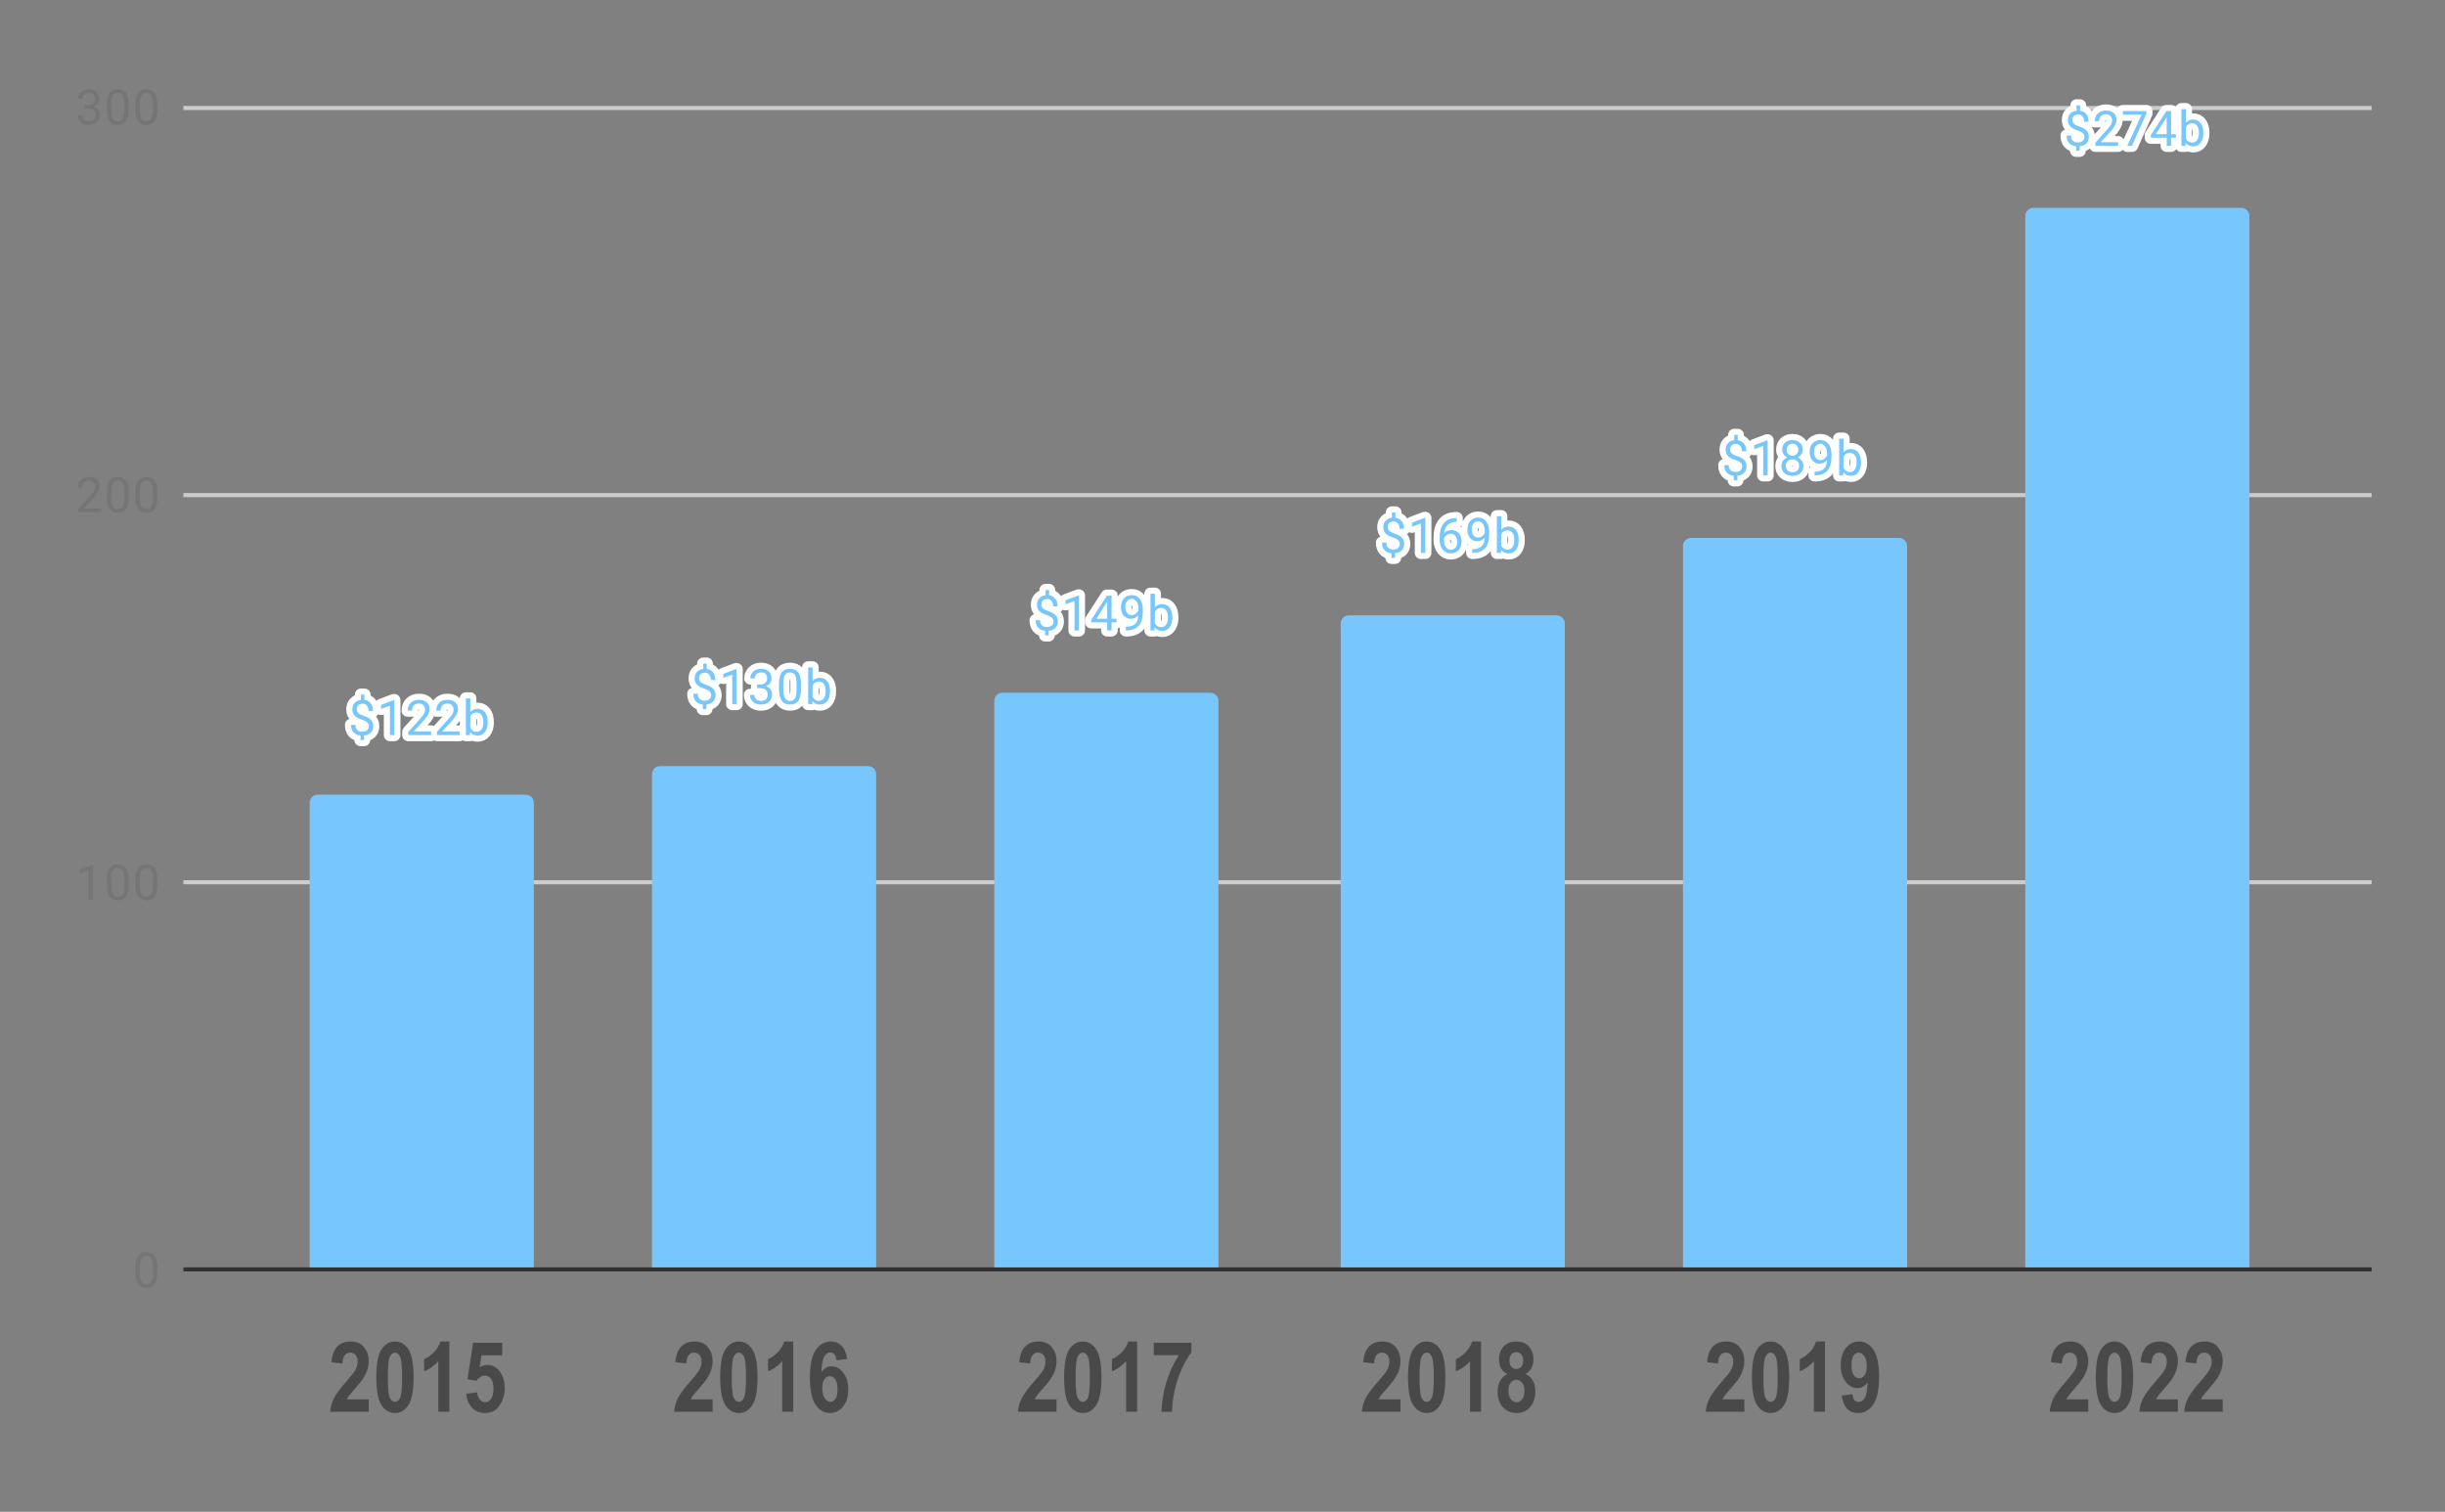 <svg version="1.1" viewBox="0.0 0.0 600.0 371.0" fill="none" stroke="none" stroke-linecap="square" stroke-miterlimit="10" width="600" height="371" xmlns:xlink="http://www.w3.org/1999/xlink" xmlns="http://www.w3.org/2000/svg"><rect x="0.0" y="0.0" width="600.0" height="371.0" fill="#808080" stroke="none"/><path fill="#ffffff" fill-opacity="0.0" d="M0 0L600.0 0L600.0 371.0L0 371.0L0 0Z" fill-rule="nonzero"/><path stroke="#333333" stroke-width="1.0" stroke-linecap="butt" d="M45.5 311.5L581.5 311.5" fill-rule="nonzero"/><path stroke="#cccccc" stroke-width="1.0" stroke-linecap="butt" d="M45.5 216.5L581.5 216.5" fill-rule="nonzero"/><path stroke="#cccccc" stroke-width="1.0" stroke-linecap="butt" d="M45.5 121.5L581.5 121.5" fill-rule="nonzero"/><path stroke="#cccccc" stroke-width="1.0" stroke-linecap="butt" d="M45.5 26.5L581.5 26.5" fill-rule="nonzero"/><clipPath id="id_0"><path d="M45.55 26.05L581.45 26.05L581.45 311.45L45.55 311.45L45.55 26.05Z" clip-rule="nonzero"/></clipPath><path stroke="#000000" stroke-width="0.0" stroke-linecap="butt" stroke-opacity="0.0" clip-path="url(#id_0)" d="M131.0 311.0L76.0 311.0L76.0 197.0C76.0 195.895 76.895 195.0 78.0 195.0L129.0 195.0C130.105 195.0 131.0 195.895 131.0 197.0Z" fill-rule="nonzero"/><path fill="#77c6fc" clip-path="url(#id_0)" d="M131.0 311.0L76.0 311.0L76.0 197.0C76.0 195.895 76.895 195.0 78.0 195.0L129.0 195.0C130.105 195.0 131.0 195.895 131.0 197.0Z" fill-rule="nonzero"/><path stroke="#000000" stroke-width="0.0" stroke-linecap="butt" stroke-opacity="0.0" clip-path="url(#id_0)" d="M215.0 311.0L160.0 311.0L160.0 190.0C160.0 188.895 160.895 188.0 162.0 188.0L213.0 188.0C214.105 188.0 215.0 188.895 215.0 190.0Z" fill-rule="nonzero"/><path fill="#77c6fc" clip-path="url(#id_0)" d="M215.0 311.0L160.0 311.0L160.0 190.0C160.0 188.895 160.895 188.0 162.0 188.0L213.0 188.0C214.105 188.0 215.0 188.895 215.0 190.0Z" fill-rule="nonzero"/><path stroke="#000000" stroke-width="0.0" stroke-linecap="butt" stroke-opacity="0.0" clip-path="url(#id_0)" d="M299.0 311.0L244.0 311.0L244.0 172.0C244.0 170.895 244.895 170.0 246.0 170.0L297.0 170.0C298.105 170.0 299.0 170.895 299.0 172.0Z" fill-rule="nonzero"/><path fill="#77c6fc" clip-path="url(#id_0)" d="M299.0 311.0L244.0 311.0L244.0 172.0C244.0 170.895 244.895 170.0 246.0 170.0L297.0 170.0C298.105 170.0 299.0 170.895 299.0 172.0Z" fill-rule="nonzero"/><path stroke="#000000" stroke-width="0.0" stroke-linecap="butt" stroke-opacity="0.0" clip-path="url(#id_0)" d="M384.0 311.0L329.0 311.0L329.0 153.0C329.0 151.895 329.895 151.0 331.0 151.0L382.0 151.0C383.105 151.0 384.0 151.895 384.0 153.0Z" fill-rule="nonzero"/><path fill="#77c6fc" clip-path="url(#id_0)" d="M384.0 311.0L329.0 311.0L329.0 153.0C329.0 151.895 329.895 151.0 331.0 151.0L382.0 151.0C383.105 151.0 384.0 151.895 384.0 153.0Z" fill-rule="nonzero"/><path stroke="#000000" stroke-width="0.0" stroke-linecap="butt" stroke-opacity="0.0" clip-path="url(#id_0)" d="M468.0 311.0L413.0 311.0L413.0 134.0C413.0 132.895 413.895 132.0 415.0 132.0L466.0 132.0C467.105 132.0 468.0 132.895 468.0 134.0Z" fill-rule="nonzero"/><path fill="#77c6fc" clip-path="url(#id_0)" d="M468.0 311.0L413.0 311.0L413.0 134.0C413.0 132.895 413.895 132.0 415.0 132.0L466.0 132.0C467.105 132.0 468.0 132.895 468.0 134.0Z" fill-rule="nonzero"/><path stroke="#000000" stroke-width="0.0" stroke-linecap="butt" stroke-opacity="0.0" clip-path="url(#id_0)" d="M552.0 311.0L497.0 311.0L497.0 53.0C497.0 51.895 497.895 51.0 499.0 51.0L550.0 51.0C551.105 51.0 552.0 51.895 552.0 53.0Z" fill-rule="nonzero"/><path fill="#77c6fc" clip-path="url(#id_0)" d="M552.0 311.0L497.0 311.0L497.0 53.0C497.0 51.895 497.895 51.0 499.0 51.0L550.0 51.0C551.105 51.0 552.0 51.895 552.0 53.0Z" fill-rule="nonzero"/><path stroke="#ffffff" stroke-width="3.0" stroke-linejoin="round" stroke-linecap="round" d="M90.516 178.184Q90.516 177.653 90.141 177.294Q89.766 176.919 88.859 176.606Q87.609 176.231 87.031 175.622Q86.469 175.012 86.469 174.059Q86.469 173.106 87.031 172.497Q87.594 171.872 88.578 171.762L88.578 170.465L89.438 170.465L89.438 171.762Q90.422 171.903 90.969 172.59Q91.531 173.278 91.531 174.481L90.453 174.481Q90.453 173.653 90.047 173.169Q89.656 172.684 89.0 172.684Q88.297 172.684 87.922 173.044Q87.562 173.403 87.562 174.044Q87.562 174.637 87.953 174.997Q88.344 175.356 89.234 175.653Q90.125 175.934 90.625 176.294Q91.125 176.637 91.359 177.106Q91.594 177.559 91.594 178.184Q91.594 179.169 91.0 179.778Q90.406 180.372 89.344 180.481L89.344 181.606L88.469 181.606L88.469 180.481Q87.375 180.387 86.75 179.715Q86.141 179.028 86.141 177.872L87.234 177.872Q87.234 178.684 87.656 179.122Q88.078 179.559 88.875 179.559Q89.641 179.559 90.078 179.2Q90.516 178.825 90.516 178.184ZM96.766 180.387L95.688 180.387L95.688 173.169L93.5 173.965L93.5 172.981L96.609 171.809L96.766 171.809L96.766 180.387ZM105.797 180.387L100.203 180.387L100.203 179.606L103.156 176.325Q103.812 175.575 104.062 175.122Q104.312 174.653 104.312 174.153Q104.312 173.481 103.906 173.059Q103.516 172.622 102.828 172.622Q102.031 172.622 101.578 173.09Q101.125 173.544 101.125 174.372L100.047 174.372Q100.047 173.184 100.797 172.465Q101.562 171.731 102.828 171.731Q104.031 171.731 104.719 172.356Q105.406 172.981 105.406 174.028Q105.406 175.278 103.797 177.028L101.516 179.497L105.797 179.497L105.797 180.387ZM112.797 180.387L107.203 180.387L107.203 179.606L110.156 176.325Q110.812 175.575 111.062 175.122Q111.312 174.653 111.312 174.153Q111.312 173.481 110.906 173.059Q110.516 172.622 109.828 172.622Q109.031 172.622 108.578 173.09Q108.125 173.544 108.125 174.372L107.047 174.372Q107.047 173.184 107.797 172.465Q108.562 171.731 109.828 171.731Q111.031 171.731 111.719 172.356Q112.406 172.981 112.406 174.028Q112.406 175.278 110.797 177.028L108.516 179.497L112.797 179.497L112.797 180.387ZM119.688 177.294Q119.688 178.747 119.016 179.637Q118.359 180.512 117.234 180.512Q116.031 180.512 115.375 179.653L115.312 180.387L114.328 180.387L114.328 171.387L115.406 171.387L115.406 174.747Q116.062 173.934 117.219 173.934Q118.375 173.934 119.031 174.809Q119.688 175.669 119.688 177.2L119.688 177.294ZM118.609 177.169Q118.609 176.059 118.172 175.465Q117.75 174.856 116.953 174.856Q115.875 174.856 115.406 175.84L115.406 178.59Q115.906 179.59 116.953 179.59Q117.734 179.59 118.172 178.981Q118.609 178.372 118.609 177.169Z" fill-rule="nonzero"/><path fill="#77c6fc" d="M90.516 178.184Q90.516 177.653 90.141 177.294Q89.766 176.919 88.859 176.606Q87.609 176.231 87.031 175.622Q86.469 175.012 86.469 174.059Q86.469 173.106 87.031 172.497Q87.594 171.872 88.578 171.762L88.578 170.465L89.438 170.465L89.438 171.762Q90.422 171.903 90.969 172.59Q91.531 173.278 91.531 174.481L90.453 174.481Q90.453 173.653 90.047 173.169Q89.656 172.684 89.0 172.684Q88.297 172.684 87.922 173.044Q87.562 173.403 87.562 174.044Q87.562 174.637 87.953 174.997Q88.344 175.356 89.234 175.653Q90.125 175.934 90.625 176.294Q91.125 176.637 91.359 177.106Q91.594 177.559 91.594 178.184Q91.594 179.169 91.0 179.778Q90.406 180.372 89.344 180.481L89.344 181.606L88.469 181.606L88.469 180.481Q87.375 180.387 86.75 179.715Q86.141 179.028 86.141 177.872L87.234 177.872Q87.234 178.684 87.656 179.122Q88.078 179.559 88.875 179.559Q89.641 179.559 90.078 179.2Q90.516 178.825 90.516 178.184ZM96.766 180.387L95.688 180.387L95.688 173.169L93.5 173.965L93.5 172.981L96.609 171.809L96.766 171.809L96.766 180.387ZM105.797 180.387L100.203 180.387L100.203 179.606L103.156 176.325Q103.812 175.575 104.062 175.122Q104.312 174.653 104.312 174.153Q104.312 173.481 103.906 173.059Q103.516 172.622 102.828 172.622Q102.031 172.622 101.578 173.09Q101.125 173.544 101.125 174.372L100.047 174.372Q100.047 173.184 100.797 172.465Q101.562 171.731 102.828 171.731Q104.031 171.731 104.719 172.356Q105.406 172.981 105.406 174.028Q105.406 175.278 103.797 177.028L101.516 179.497L105.797 179.497L105.797 180.387ZM112.797 180.387L107.203 180.387L107.203 179.606L110.156 176.325Q110.812 175.575 111.062 175.122Q111.312 174.653 111.312 174.153Q111.312 173.481 110.906 173.059Q110.516 172.622 109.828 172.622Q109.031 172.622 108.578 173.09Q108.125 173.544 108.125 174.372L107.047 174.372Q107.047 173.184 107.797 172.465Q108.562 171.731 109.828 171.731Q111.031 171.731 111.719 172.356Q112.406 172.981 112.406 174.028Q112.406 175.278 110.797 177.028L108.516 179.497L112.797 179.497L112.797 180.387ZM119.688 177.294Q119.688 178.747 119.016 179.637Q118.359 180.512 117.234 180.512Q116.031 180.512 115.375 179.653L115.312 180.387L114.328 180.387L114.328 171.387L115.406 171.387L115.406 174.747Q116.062 173.934 117.219 173.934Q118.375 173.934 119.031 174.809Q119.688 175.669 119.688 177.2L119.688 177.294ZM118.609 177.169Q118.609 176.059 118.172 175.465Q117.75 174.856 116.953 174.856Q115.875 174.856 115.406 175.84L115.406 178.59Q115.906 179.59 116.953 179.59Q117.734 179.59 118.172 178.981Q118.609 178.372 118.609 177.169Z" fill-rule="nonzero"/><path stroke="#ffffff" stroke-width="3.0" stroke-linejoin="round" stroke-linecap="round" d="M174.516 170.574Q174.516 170.042 174.141 169.683Q173.766 169.308 172.859 168.995Q171.609 168.62 171.031 168.011Q170.469 167.402 170.469 166.449Q170.469 165.495 171.031 164.886Q171.594 164.261 172.578 164.152L172.578 162.855L173.438 162.855L173.438 164.152Q174.422 164.292 174.969 164.98Q175.531 165.667 175.531 166.87L174.453 166.87Q174.453 166.042 174.047 165.558Q173.656 165.074 173.0 165.074Q172.297 165.074 171.922 165.433Q171.562 165.792 171.562 166.433Q171.562 167.027 171.953 167.386Q172.344 167.745 173.234 168.042Q174.125 168.324 174.625 168.683Q175.125 169.027 175.359 169.495Q175.594 169.949 175.594 170.574Q175.594 171.558 175.0 172.167Q174.406 172.761 173.344 172.87L173.344 173.995L172.469 173.995L172.469 172.87Q171.375 172.777 170.75 172.105Q170.141 171.417 170.141 170.261L171.234 170.261Q171.234 171.074 171.656 171.511Q172.078 171.949 172.875 171.949Q173.641 171.949 174.078 171.589Q174.516 171.214 174.516 170.574ZM180.766 172.777L179.688 172.777L179.688 165.558L177.5 166.355L177.5 165.37L180.609 164.199L180.766 164.199L180.766 172.777ZM185.781 167.98L186.594 167.98Q187.375 167.964 187.812 167.574Q188.25 167.183 188.25 166.511Q188.25 165.011 186.75 165.011Q186.047 165.011 185.625 165.417Q185.219 165.824 185.219 166.48L184.125 166.48Q184.125 165.464 184.859 164.792Q185.609 164.12 186.75 164.12Q187.953 164.12 188.641 164.761Q189.328 165.402 189.328 166.542Q189.328 167.105 188.969 167.62Q188.609 168.136 187.984 168.402Q188.688 168.62 189.062 169.136Q189.453 169.652 189.453 170.402Q189.453 171.542 188.703 172.23Q187.953 172.902 186.75 172.902Q185.562 172.902 184.797 172.245Q184.047 171.589 184.047 170.527L185.141 170.527Q185.141 171.199 185.578 171.605Q186.016 172.011 186.766 172.011Q187.547 172.011 187.953 171.605Q188.375 171.183 188.375 170.417Q188.375 169.683 187.922 169.292Q187.469 168.886 186.594 168.87L185.781 168.87L185.781 167.98ZM196.562 169.136Q196.562 171.042 195.906 171.98Q195.266 172.902 193.875 172.902Q192.516 172.902 191.859 171.995Q191.203 171.089 191.172 169.277L191.172 167.839Q191.172 165.949 191.812 165.042Q192.469 164.12 193.859 164.12Q195.234 164.12 195.891 165.011Q196.547 165.886 196.562 167.73L196.562 169.136ZM195.469 167.652Q195.469 166.277 195.078 165.652Q194.703 165.011 193.859 165.011Q193.031 165.011 192.641 165.652Q192.266 166.277 192.266 167.574L192.266 169.308Q192.266 170.683 192.656 171.355Q193.062 172.011 193.875 172.011Q194.672 172.011 195.062 171.386Q195.453 170.761 195.469 169.433L195.469 167.652ZM203.688 169.683Q203.688 171.136 203.016 172.027Q202.359 172.902 201.234 172.902Q200.031 172.902 199.375 172.042L199.312 172.777L198.328 172.777L198.328 163.777L199.406 163.777L199.406 167.136Q200.062 166.324 201.219 166.324Q202.375 166.324 203.031 167.199Q203.688 168.058 203.688 169.589L203.688 169.683ZM202.609 169.558Q202.609 168.449 202.172 167.855Q201.75 167.245 200.953 167.245Q199.875 167.245 199.406 168.23L199.406 170.98Q199.906 171.98 200.953 171.98Q201.734 171.98 202.172 171.37Q202.609 170.761 202.609 169.558Z" fill-rule="nonzero"/><path fill="#77c6fc" d="M174.516 170.574Q174.516 170.042 174.141 169.683Q173.766 169.308 172.859 168.995Q171.609 168.62 171.031 168.011Q170.469 167.402 170.469 166.449Q170.469 165.495 171.031 164.886Q171.594 164.261 172.578 164.152L172.578 162.855L173.438 162.855L173.438 164.152Q174.422 164.292 174.969 164.98Q175.531 165.667 175.531 166.87L174.453 166.87Q174.453 166.042 174.047 165.558Q173.656 165.074 173.0 165.074Q172.297 165.074 171.922 165.433Q171.562 165.792 171.562 166.433Q171.562 167.027 171.953 167.386Q172.344 167.745 173.234 168.042Q174.125 168.324 174.625 168.683Q175.125 169.027 175.359 169.495Q175.594 169.949 175.594 170.574Q175.594 171.558 175.0 172.167Q174.406 172.761 173.344 172.87L173.344 173.995L172.469 173.995L172.469 172.87Q171.375 172.777 170.75 172.105Q170.141 171.417 170.141 170.261L171.234 170.261Q171.234 171.074 171.656 171.511Q172.078 171.949 172.875 171.949Q173.641 171.949 174.078 171.589Q174.516 171.214 174.516 170.574ZM180.766 172.777L179.688 172.777L179.688 165.558L177.5 166.355L177.5 165.37L180.609 164.199L180.766 164.199L180.766 172.777ZM185.781 167.98L186.594 167.98Q187.375 167.964 187.812 167.574Q188.25 167.183 188.25 166.511Q188.25 165.011 186.75 165.011Q186.047 165.011 185.625 165.417Q185.219 165.824 185.219 166.48L184.125 166.48Q184.125 165.464 184.859 164.792Q185.609 164.12 186.75 164.12Q187.953 164.12 188.641 164.761Q189.328 165.402 189.328 166.542Q189.328 167.105 188.969 167.62Q188.609 168.136 187.984 168.402Q188.688 168.62 189.062 169.136Q189.453 169.652 189.453 170.402Q189.453 171.542 188.703 172.23Q187.953 172.902 186.75 172.902Q185.562 172.902 184.797 172.245Q184.047 171.589 184.047 170.527L185.141 170.527Q185.141 171.199 185.578 171.605Q186.016 172.011 186.766 172.011Q187.547 172.011 187.953 171.605Q188.375 171.183 188.375 170.417Q188.375 169.683 187.922 169.292Q187.469 168.886 186.594 168.87L185.781 168.87L185.781 167.98ZM196.562 169.136Q196.562 171.042 195.906 171.98Q195.266 172.902 193.875 172.902Q192.516 172.902 191.859 171.995Q191.203 171.089 191.172 169.277L191.172 167.839Q191.172 165.949 191.812 165.042Q192.469 164.12 193.859 164.12Q195.234 164.12 195.891 165.011Q196.547 165.886 196.562 167.73L196.562 169.136ZM195.469 167.652Q195.469 166.277 195.078 165.652Q194.703 165.011 193.859 165.011Q193.031 165.011 192.641 165.652Q192.266 166.277 192.266 167.574L192.266 169.308Q192.266 170.683 192.656 171.355Q193.062 172.011 193.875 172.011Q194.672 172.011 195.062 171.386Q195.453 170.761 195.469 169.433L195.469 167.652ZM203.688 169.683Q203.688 171.136 203.016 172.027Q202.359 172.902 201.234 172.902Q200.031 172.902 199.375 172.042L199.312 172.777L198.328 172.777L198.328 163.777L199.406 163.777L199.406 167.136Q200.062 166.324 201.219 166.324Q202.375 166.324 203.031 167.199Q203.688 168.058 203.688 169.589L203.688 169.683ZM202.609 169.558Q202.609 168.449 202.172 167.855Q201.75 167.245 200.953 167.245Q199.875 167.245 199.406 168.23L199.406 170.98Q199.906 171.98 200.953 171.98Q201.734 171.98 202.172 171.37Q202.609 170.761 202.609 169.558Z" fill-rule="nonzero"/><path stroke="#ffffff" stroke-width="3.0" stroke-linejoin="round" stroke-linecap="round" d="M258.516 152.498Q258.516 151.967 258.141 151.608Q257.766 151.233 256.859 150.92Q255.609 150.545 255.031 149.936Q254.469 149.326 254.469 148.373Q254.469 147.42 255.031 146.811Q255.594 146.186 256.578 146.076L256.578 144.779L257.438 144.779L257.438 146.076Q258.422 146.217 258.969 146.904Q259.531 147.592 259.531 148.795L258.453 148.795Q258.453 147.967 258.047 147.483Q257.656 146.998 257.0 146.998Q256.297 146.998 255.922 147.358Q255.562 147.717 255.562 148.358Q255.562 148.951 255.953 149.311Q256.344 149.67 257.234 149.967Q258.125 150.248 258.625 150.608Q259.125 150.951 259.359 151.42Q259.594 151.873 259.594 152.498Q259.594 153.483 259.0 154.092Q258.406 154.686 257.344 154.795L257.344 155.92L256.469 155.92L256.469 154.795Q255.375 154.701 254.75 154.029Q254.141 153.342 254.141 152.186L255.234 152.186Q255.234 152.998 255.656 153.436Q256.078 153.873 256.875 153.873Q257.641 153.873 258.078 153.514Q258.516 153.139 258.516 152.498ZM264.766 154.701L263.688 154.701L263.688 147.483L261.5 148.279L261.5 147.295L264.609 146.123L264.766 146.123L264.766 154.701ZM272.781 151.842L273.969 151.842L273.969 152.717L272.781 152.717L272.781 154.701L271.703 154.701L271.703 152.717L267.812 152.717L267.812 152.076L271.625 146.17L272.781 146.17L272.781 151.842ZM269.047 151.842L271.703 151.842L271.703 147.654L271.562 147.889L269.047 151.842ZM279.359 150.951Q279.031 151.358 278.547 151.608Q278.078 151.842 277.516 151.842Q276.781 151.842 276.234 151.483Q275.688 151.123 275.391 150.467Q275.094 149.795 275.094 148.998Q275.094 148.154 275.406 147.467Q275.734 146.779 276.328 146.42Q276.938 146.045 277.734 146.045Q279.0 146.045 279.719 146.998Q280.453 147.951 280.453 149.576L280.453 149.889Q280.453 152.389 279.469 153.529Q278.484 154.67 276.5 154.701L276.281 154.701L276.281 153.795L276.516 153.795Q277.859 153.764 278.578 153.092Q279.297 152.42 279.359 150.951ZM277.688 150.951Q278.234 150.951 278.688 150.623Q279.156 150.279 279.375 149.795L279.375 149.358Q279.375 148.295 278.906 147.623Q278.438 146.951 277.734 146.951Q277.016 146.951 276.578 147.498Q276.156 148.045 276.156 148.951Q276.156 149.826 276.562 150.389Q276.984 150.951 277.688 150.951ZM287.688 151.608Q287.688 153.061 287.016 153.951Q286.359 154.826 285.234 154.826Q284.031 154.826 283.375 153.967L283.312 154.701L282.328 154.701L282.328 145.701L283.406 145.701L283.406 149.061Q284.062 148.248 285.219 148.248Q286.375 148.248 287.031 149.123Q287.688 149.983 287.688 151.514L287.688 151.608ZM286.609 151.483Q286.609 150.373 286.172 149.779Q285.75 149.17 284.953 149.17Q283.875 149.17 283.406 150.154L283.406 152.904Q283.906 153.904 284.953 153.904Q285.734 153.904 286.172 153.295Q286.609 152.686 286.609 151.483Z" fill-rule="nonzero"/><path fill="#77c6fc" d="M258.516 152.498Q258.516 151.967 258.141 151.608Q257.766 151.233 256.859 150.92Q255.609 150.545 255.031 149.936Q254.469 149.326 254.469 148.373Q254.469 147.42 255.031 146.811Q255.594 146.186 256.578 146.076L256.578 144.779L257.438 144.779L257.438 146.076Q258.422 146.217 258.969 146.904Q259.531 147.592 259.531 148.795L258.453 148.795Q258.453 147.967 258.047 147.483Q257.656 146.998 257.0 146.998Q256.297 146.998 255.922 147.358Q255.562 147.717 255.562 148.358Q255.562 148.951 255.953 149.311Q256.344 149.67 257.234 149.967Q258.125 150.248 258.625 150.608Q259.125 150.951 259.359 151.42Q259.594 151.873 259.594 152.498Q259.594 153.483 259.0 154.092Q258.406 154.686 257.344 154.795L257.344 155.92L256.469 155.92L256.469 154.795Q255.375 154.701 254.75 154.029Q254.141 153.342 254.141 152.186L255.234 152.186Q255.234 152.998 255.656 153.436Q256.078 153.873 256.875 153.873Q257.641 153.873 258.078 153.514Q258.516 153.139 258.516 152.498ZM264.766 154.701L263.688 154.701L263.688 147.483L261.5 148.279L261.5 147.295L264.609 146.123L264.766 146.123L264.766 154.701ZM272.781 151.842L273.969 151.842L273.969 152.717L272.781 152.717L272.781 154.701L271.703 154.701L271.703 152.717L267.812 152.717L267.812 152.076L271.625 146.17L272.781 146.17L272.781 151.842ZM269.047 151.842L271.703 151.842L271.703 147.654L271.562 147.889L269.047 151.842ZM279.359 150.951Q279.031 151.358 278.547 151.608Q278.078 151.842 277.516 151.842Q276.781 151.842 276.234 151.483Q275.688 151.123 275.391 150.467Q275.094 149.795 275.094 148.998Q275.094 148.154 275.406 147.467Q275.734 146.779 276.328 146.42Q276.938 146.045 277.734 146.045Q279.0 146.045 279.719 146.998Q280.453 147.951 280.453 149.576L280.453 149.889Q280.453 152.389 279.469 153.529Q278.484 154.67 276.5 154.701L276.281 154.701L276.281 153.795L276.516 153.795Q277.859 153.764 278.578 153.092Q279.297 152.42 279.359 150.951ZM277.688 150.951Q278.234 150.951 278.688 150.623Q279.156 150.279 279.375 149.795L279.375 149.358Q279.375 148.295 278.906 147.623Q278.438 146.951 277.734 146.951Q277.016 146.951 276.578 147.498Q276.156 148.045 276.156 148.951Q276.156 149.826 276.562 150.389Q276.984 150.951 277.688 150.951ZM287.688 151.608Q287.688 153.061 287.016 153.951Q286.359 154.826 285.234 154.826Q284.031 154.826 283.375 153.967L283.312 154.701L282.328 154.701L282.328 145.701L283.406 145.701L283.406 149.061Q284.062 148.248 285.219 148.248Q286.375 148.248 287.031 149.123Q287.688 149.983 287.688 151.514L287.688 151.608ZM286.609 151.483Q286.609 150.373 286.172 149.779Q285.75 149.17 284.953 149.17Q283.875 149.17 283.406 150.154L283.406 152.904Q283.906 153.904 284.953 153.904Q285.734 153.904 286.172 153.295Q286.609 152.686 286.609 151.483Z" fill-rule="nonzero"/><path stroke="#ffffff" stroke-width="3.0" stroke-linejoin="round" stroke-linecap="round" d="M343.516 133.472Q343.516 132.94 343.141 132.581Q342.766 132.206 341.859 131.893Q340.609 131.518 340.031 130.909Q339.469 130.3 339.469 129.347Q339.469 128.393 340.031 127.784Q340.594 127.159 341.578 127.05L341.578 125.753L342.438 125.753L342.438 127.05Q343.422 127.19 343.969 127.878Q344.531 128.565 344.531 129.768L343.453 129.768Q343.453 128.94 343.047 128.456Q342.656 127.972 342.0 127.972Q341.297 127.972 340.922 128.331Q340.562 128.69 340.562 129.331Q340.562 129.925 340.953 130.284Q341.344 130.643 342.234 130.94Q343.125 131.222 343.625 131.581Q344.125 131.925 344.359 132.393Q344.594 132.847 344.594 133.472Q344.594 134.456 344.0 135.065Q343.406 135.659 342.344 135.768L342.344 136.893L341.469 136.893L341.469 135.768Q340.375 135.675 339.75 135.003Q339.141 134.315 339.141 133.159L340.234 133.159Q340.234 133.972 340.656 134.409Q341.078 134.847 341.875 134.847Q342.641 134.847 343.078 134.487Q343.516 134.112 343.516 133.472ZM349.766 135.675L348.688 135.675L348.688 128.456L346.5 129.253L346.5 128.268L349.609 127.097L349.766 127.097L349.766 135.675ZM357.469 127.143L357.469 128.05L357.266 128.05Q356.0 128.081 355.25 128.815Q354.5 129.534 354.375 130.847Q355.062 130.081 356.219 130.081Q357.328 130.081 358.0 130.862Q358.672 131.643 358.672 132.893Q358.672 134.206 357.953 135.003Q357.234 135.8 356.016 135.8Q354.797 135.8 354.031 134.862Q353.281 133.909 353.281 132.425L353.281 132.018Q353.281 129.659 354.281 128.409Q355.281 127.159 357.266 127.143L357.469 127.143ZM356.047 130.987Q355.484 130.987 355.016 131.315Q354.547 131.643 354.359 132.159L354.359 132.55Q354.359 133.612 354.828 134.253Q355.312 134.893 356.016 134.893Q356.75 134.893 357.172 134.362Q357.594 133.815 357.594 132.94Q357.594 132.065 357.172 131.534Q356.75 130.987 356.047 130.987ZM364.359 131.925Q364.031 132.331 363.547 132.581Q363.078 132.815 362.516 132.815Q361.781 132.815 361.234 132.456Q360.688 132.097 360.391 131.44Q360.094 130.768 360.094 129.972Q360.094 129.128 360.406 128.44Q360.734 127.753 361.328 127.393Q361.938 127.018 362.734 127.018Q364.0 127.018 364.719 127.972Q365.453 128.925 365.453 130.55L365.453 130.862Q365.453 133.362 364.469 134.503Q363.484 135.643 361.5 135.675L361.281 135.675L361.281 134.768L361.516 134.768Q362.859 134.737 363.578 134.065Q364.297 133.393 364.359 131.925ZM362.688 131.925Q363.234 131.925 363.688 131.597Q364.156 131.253 364.375 130.768L364.375 130.331Q364.375 129.268 363.906 128.597Q363.438 127.925 362.734 127.925Q362.016 127.925 361.578 128.472Q361.156 129.018 361.156 129.925Q361.156 130.8 361.562 131.362Q361.984 131.925 362.688 131.925ZM372.688 132.581Q372.688 134.034 372.016 134.925Q371.359 135.8 370.234 135.8Q369.031 135.8 368.375 134.94L368.312 135.675L367.328 135.675L367.328 126.675L368.406 126.675L368.406 130.034Q369.062 129.222 370.219 129.222Q371.375 129.222 372.031 130.097Q372.688 130.956 372.688 132.487L372.688 132.581ZM371.609 132.456Q371.609 131.347 371.172 130.753Q370.75 130.143 369.953 130.143Q368.875 130.143 368.406 131.128L368.406 133.878Q368.906 134.878 369.953 134.878Q370.734 134.878 371.172 134.268Q371.609 133.659 371.609 132.456Z" fill-rule="nonzero"/><path fill="#77c6fc" d="M343.516 133.472Q343.516 132.94 343.141 132.581Q342.766 132.206 341.859 131.893Q340.609 131.518 340.031 130.909Q339.469 130.3 339.469 129.347Q339.469 128.393 340.031 127.784Q340.594 127.159 341.578 127.05L341.578 125.753L342.438 125.753L342.438 127.05Q343.422 127.19 343.969 127.878Q344.531 128.565 344.531 129.768L343.453 129.768Q343.453 128.94 343.047 128.456Q342.656 127.972 342.0 127.972Q341.297 127.972 340.922 128.331Q340.562 128.69 340.562 129.331Q340.562 129.925 340.953 130.284Q341.344 130.643 342.234 130.94Q343.125 131.222 343.625 131.581Q344.125 131.925 344.359 132.393Q344.594 132.847 344.594 133.472Q344.594 134.456 344.0 135.065Q343.406 135.659 342.344 135.768L342.344 136.893L341.469 136.893L341.469 135.768Q340.375 135.675 339.75 135.003Q339.141 134.315 339.141 133.159L340.234 133.159Q340.234 133.972 340.656 134.409Q341.078 134.847 341.875 134.847Q342.641 134.847 343.078 134.487Q343.516 134.112 343.516 133.472ZM349.766 135.675L348.688 135.675L348.688 128.456L346.5 129.253L346.5 128.268L349.609 127.097L349.766 127.097L349.766 135.675ZM357.469 127.143L357.469 128.05L357.266 128.05Q356.0 128.081 355.25 128.815Q354.5 129.534 354.375 130.847Q355.062 130.081 356.219 130.081Q357.328 130.081 358.0 130.862Q358.672 131.643 358.672 132.893Q358.672 134.206 357.953 135.003Q357.234 135.8 356.016 135.8Q354.797 135.8 354.031 134.862Q353.281 133.909 353.281 132.425L353.281 132.018Q353.281 129.659 354.281 128.409Q355.281 127.159 357.266 127.143L357.469 127.143ZM356.047 130.987Q355.484 130.987 355.016 131.315Q354.547 131.643 354.359 132.159L354.359 132.55Q354.359 133.612 354.828 134.253Q355.312 134.893 356.016 134.893Q356.75 134.893 357.172 134.362Q357.594 133.815 357.594 132.94Q357.594 132.065 357.172 131.534Q356.75 130.987 356.047 130.987ZM364.359 131.925Q364.031 132.331 363.547 132.581Q363.078 132.815 362.516 132.815Q361.781 132.815 361.234 132.456Q360.688 132.097 360.391 131.44Q360.094 130.768 360.094 129.972Q360.094 129.128 360.406 128.44Q360.734 127.753 361.328 127.393Q361.938 127.018 362.734 127.018Q364.0 127.018 364.719 127.972Q365.453 128.925 365.453 130.55L365.453 130.862Q365.453 133.362 364.469 134.503Q363.484 135.643 361.5 135.675L361.281 135.675L361.281 134.768L361.516 134.768Q362.859 134.737 363.578 134.065Q364.297 133.393 364.359 131.925ZM362.688 131.925Q363.234 131.925 363.688 131.597Q364.156 131.253 364.375 130.768L364.375 130.331Q364.375 129.268 363.906 128.597Q363.438 127.925 362.734 127.925Q362.016 127.925 361.578 128.472Q361.156 129.018 361.156 129.925Q361.156 130.8 361.562 131.362Q361.984 131.925 362.688 131.925ZM372.688 132.581Q372.688 134.034 372.016 134.925Q371.359 135.8 370.234 135.8Q369.031 135.8 368.375 134.94L368.312 135.675L367.328 135.675L367.328 126.675L368.406 126.675L368.406 130.034Q369.062 129.222 370.219 129.222Q371.375 129.222 372.031 130.097Q372.688 130.956 372.688 132.487L372.688 132.581ZM371.609 132.456Q371.609 131.347 371.172 130.753Q370.75 130.143 369.953 130.143Q368.875 130.143 368.406 131.128L368.406 133.878Q368.906 134.878 369.953 134.878Q370.734 134.878 371.172 134.268Q371.609 133.659 371.609 132.456Z" fill-rule="nonzero"/><path stroke="#ffffff" stroke-width="3.0" stroke-linejoin="round" stroke-linecap="round" d="M427.516 114.445Q427.516 113.914 427.141 113.554Q426.766 113.179 425.859 112.867Q424.609 112.492 424.031 111.882Q423.469 111.273 423.469 110.32Q423.469 109.367 424.031 108.757Q424.594 108.132 425.578 108.023L425.578 106.726L426.438 106.726L426.438 108.023Q427.422 108.164 427.969 108.851Q428.531 109.539 428.531 110.742L427.453 110.742Q427.453 109.914 427.047 109.429Q426.656 108.945 426.0 108.945Q425.297 108.945 424.922 109.304Q424.562 109.664 424.562 110.304Q424.562 110.898 424.953 111.257Q425.344 111.617 426.234 111.914Q427.125 112.195 427.625 112.554Q428.125 112.898 428.359 113.367Q428.594 113.82 428.594 114.445Q428.594 115.429 428.0 116.039Q427.406 116.632 426.344 116.742L426.344 117.867L425.469 117.867L425.469 116.742Q424.375 116.648 423.75 115.976Q423.141 115.289 423.141 114.132L424.234 114.132Q424.234 114.945 424.656 115.382Q425.078 115.82 425.875 115.82Q426.641 115.82 427.078 115.46Q427.516 115.085 427.516 114.445ZM433.766 116.648L432.688 116.648L432.688 109.429L430.5 110.226L430.5 109.242L433.609 108.07L433.766 108.07L433.766 116.648ZM442.391 110.335Q442.391 110.976 442.047 111.476Q441.703 111.976 441.141 112.257Q441.797 112.539 442.188 113.101Q442.578 113.648 442.578 114.351Q442.578 115.445 441.828 116.117Q441.094 116.773 439.875 116.773Q438.641 116.773 437.891 116.117Q437.156 115.445 437.156 114.351Q437.156 113.648 437.531 113.101Q437.906 112.539 438.578 112.257Q438.016 111.976 437.688 111.476Q437.359 110.976 437.359 110.335Q437.359 109.257 438.047 108.632Q438.734 107.992 439.875 107.992Q441.0 107.992 441.688 108.632Q442.391 109.257 442.391 110.335ZM441.5 114.32Q441.5 113.601 441.047 113.164Q440.594 112.71 439.859 112.71Q439.125 112.71 438.672 113.164Q438.234 113.601 438.234 114.335Q438.234 115.054 438.672 115.476Q439.109 115.882 439.875 115.882Q440.625 115.882 441.062 115.46Q441.5 115.039 441.5 114.32ZM439.875 108.882Q439.234 108.882 438.828 109.289Q438.438 109.679 438.438 110.367Q438.438 111.007 438.828 111.414Q439.219 111.82 439.859 111.82Q440.516 111.82 440.906 111.414Q441.297 111.007 441.297 110.367Q441.297 109.71 440.891 109.304Q440.484 108.882 439.875 108.882ZM448.359 112.898Q448.031 113.304 447.547 113.554Q447.078 113.789 446.516 113.789Q445.781 113.789 445.234 113.429Q444.688 113.07 444.391 112.414Q444.094 111.742 444.094 110.945Q444.094 110.101 444.406 109.414Q444.734 108.726 445.328 108.367Q445.938 107.992 446.734 107.992Q448.0 107.992 448.719 108.945Q449.453 109.898 449.453 111.523L449.453 111.835Q449.453 114.335 448.469 115.476Q447.484 116.617 445.5 116.648L445.281 116.648L445.281 115.742L445.516 115.742Q446.859 115.71 447.578 115.039Q448.297 114.367 448.359 112.898ZM446.688 112.898Q447.234 112.898 447.688 112.57Q448.156 112.226 448.375 111.742L448.375 111.304Q448.375 110.242 447.906 109.57Q447.438 108.898 446.734 108.898Q446.016 108.898 445.578 109.445Q445.156 109.992 445.156 110.898Q445.156 111.773 445.562 112.335Q445.984 112.898 446.688 112.898ZM456.688 113.554Q456.688 115.007 456.016 115.898Q455.359 116.773 454.234 116.773Q453.031 116.773 452.375 115.914L452.312 116.648L451.328 116.648L451.328 107.648L452.406 107.648L452.406 111.007Q453.062 110.195 454.219 110.195Q455.375 110.195 456.031 111.07Q456.688 111.929 456.688 113.46L456.688 113.554ZM455.609 113.429Q455.609 112.32 455.172 111.726Q454.75 111.117 453.953 111.117Q452.875 111.117 452.406 112.101L452.406 114.851Q452.906 115.851 453.953 115.851Q454.734 115.851 455.172 115.242Q455.609 114.632 455.609 113.429Z" fill-rule="nonzero"/><path fill="#77c6fc" d="M427.516 114.445Q427.516 113.914 427.141 113.554Q426.766 113.179 425.859 112.867Q424.609 112.492 424.031 111.882Q423.469 111.273 423.469 110.32Q423.469 109.367 424.031 108.757Q424.594 108.132 425.578 108.023L425.578 106.726L426.438 106.726L426.438 108.023Q427.422 108.164 427.969 108.851Q428.531 109.539 428.531 110.742L427.453 110.742Q427.453 109.914 427.047 109.429Q426.656 108.945 426.0 108.945Q425.297 108.945 424.922 109.304Q424.562 109.664 424.562 110.304Q424.562 110.898 424.953 111.257Q425.344 111.617 426.234 111.914Q427.125 112.195 427.625 112.554Q428.125 112.898 428.359 113.367Q428.594 113.82 428.594 114.445Q428.594 115.429 428.0 116.039Q427.406 116.632 426.344 116.742L426.344 117.867L425.469 117.867L425.469 116.742Q424.375 116.648 423.75 115.976Q423.141 115.289 423.141 114.132L424.234 114.132Q424.234 114.945 424.656 115.382Q425.078 115.82 425.875 115.82Q426.641 115.82 427.078 115.46Q427.516 115.085 427.516 114.445ZM433.766 116.648L432.688 116.648L432.688 109.429L430.5 110.226L430.5 109.242L433.609 108.07L433.766 108.07L433.766 116.648ZM442.391 110.335Q442.391 110.976 442.047 111.476Q441.703 111.976 441.141 112.257Q441.797 112.539 442.188 113.101Q442.578 113.648 442.578 114.351Q442.578 115.445 441.828 116.117Q441.094 116.773 439.875 116.773Q438.641 116.773 437.891 116.117Q437.156 115.445 437.156 114.351Q437.156 113.648 437.531 113.101Q437.906 112.539 438.578 112.257Q438.016 111.976 437.688 111.476Q437.359 110.976 437.359 110.335Q437.359 109.257 438.047 108.632Q438.734 107.992 439.875 107.992Q441.0 107.992 441.688 108.632Q442.391 109.257 442.391 110.335ZM441.5 114.32Q441.5 113.601 441.047 113.164Q440.594 112.71 439.859 112.71Q439.125 112.71 438.672 113.164Q438.234 113.601 438.234 114.335Q438.234 115.054 438.672 115.476Q439.109 115.882 439.875 115.882Q440.625 115.882 441.062 115.46Q441.5 115.039 441.5 114.32ZM439.875 108.882Q439.234 108.882 438.828 109.289Q438.438 109.679 438.438 110.367Q438.438 111.007 438.828 111.414Q439.219 111.82 439.859 111.82Q440.516 111.82 440.906 111.414Q441.297 111.007 441.297 110.367Q441.297 109.71 440.891 109.304Q440.484 108.882 439.875 108.882ZM448.359 112.898Q448.031 113.304 447.547 113.554Q447.078 113.789 446.516 113.789Q445.781 113.789 445.234 113.429Q444.688 113.07 444.391 112.414Q444.094 111.742 444.094 110.945Q444.094 110.101 444.406 109.414Q444.734 108.726 445.328 108.367Q445.938 107.992 446.734 107.992Q448.0 107.992 448.719 108.945Q449.453 109.898 449.453 111.523L449.453 111.835Q449.453 114.335 448.469 115.476Q447.484 116.617 445.5 116.648L445.281 116.648L445.281 115.742L445.516 115.742Q446.859 115.71 447.578 115.039Q448.297 114.367 448.359 112.898ZM446.688 112.898Q447.234 112.898 447.688 112.57Q448.156 112.226 448.375 111.742L448.375 111.304Q448.375 110.242 447.906 109.57Q447.438 108.898 446.734 108.898Q446.016 108.898 445.578 109.445Q445.156 109.992 445.156 110.898Q445.156 111.773 445.562 112.335Q445.984 112.898 446.688 112.898ZM456.688 113.554Q456.688 115.007 456.016 115.898Q455.359 116.773 454.234 116.773Q453.031 116.773 452.375 115.914L452.312 116.648L451.328 116.648L451.328 107.648L452.406 107.648L452.406 111.007Q453.062 110.195 454.219 110.195Q455.375 110.195 456.031 111.07Q456.688 111.929 456.688 113.46L456.688 113.554ZM455.609 113.429Q455.609 112.32 455.172 111.726Q454.75 111.117 453.953 111.117Q452.875 111.117 452.406 112.101L452.406 114.851Q452.906 115.851 453.953 115.851Q454.734 115.851 455.172 115.242Q455.609 114.632 455.609 113.429Z" fill-rule="nonzero"/><path stroke="#ffffff" stroke-width="3.0" stroke-linejoin="round" stroke-linecap="round" d="M511.516 33.582Q511.516 33.05 511.141 32.691Q510.766 32.316 509.859 32.003Q508.609 31.628 508.031 31.019Q507.469 30.41 507.469 29.457Q507.469 28.503 508.031 27.894Q508.594 27.269 509.578 27.16L509.578 25.863L510.438 25.863L510.438 27.16Q511.422 27.3 511.969 27.988Q512.531 28.675 512.531 29.878L511.453 29.878Q511.453 29.05 511.047 28.566Q510.656 28.082 510.0 28.082Q509.297 28.082 508.922 28.441Q508.562 28.8 508.562 29.441Q508.562 30.035 508.953 30.394Q509.344 30.753 510.234 31.05Q511.125 31.332 511.625 31.691Q512.125 32.035 512.359 32.503Q512.594 32.957 512.594 33.582Q512.594 34.566 512.0 35.175Q511.406 35.769 510.344 35.878L510.344 37.003L509.469 37.003L509.469 35.878Q508.375 35.785 507.75 35.113Q507.141 34.425 507.141 33.269L508.234 33.269Q508.234 34.082 508.656 34.519Q509.078 34.957 509.875 34.957Q510.641 34.957 511.078 34.597Q511.516 34.222 511.516 33.582ZM519.797 35.785L514.203 35.785L514.203 35.003L517.156 31.722Q517.812 30.972 518.062 30.519Q518.312 30.05 518.312 29.55Q518.312 28.878 517.906 28.457Q517.516 28.019 516.828 28.019Q516.031 28.019 515.578 28.488Q515.125 28.941 515.125 29.769L514.047 29.769Q514.047 28.582 514.797 27.863Q515.562 27.128 516.828 27.128Q518.031 27.128 518.719 27.753Q519.406 28.378 519.406 29.425Q519.406 30.675 517.797 32.425L515.516 34.894L519.797 34.894L519.797 35.785ZM526.719 27.863L523.188 35.785L522.047 35.785L525.562 28.144L520.953 28.144L520.953 27.253L526.719 27.253L526.719 27.863ZM532.781 32.925L533.969 32.925L533.969 33.8L532.781 33.8L532.781 35.785L531.703 35.785L531.703 33.8L527.812 33.8L527.812 33.16L531.625 27.253L532.781 27.253L532.781 32.925ZM529.047 32.925L531.703 32.925L531.703 28.738L531.562 28.972L529.047 32.925ZM540.688 32.691Q540.688 34.144 540.016 35.035Q539.359 35.91 538.234 35.91Q537.031 35.91 536.375 35.05L536.312 35.785L535.328 35.785L535.328 26.785L536.406 26.785L536.406 30.144Q537.062 29.332 538.219 29.332Q539.375 29.332 540.031 30.207Q540.688 31.066 540.688 32.597L540.688 32.691ZM539.609 32.566Q539.609 31.457 539.172 30.863Q538.75 30.253 537.953 30.253Q536.875 30.253 536.406 31.238L536.406 33.988Q536.906 34.988 537.953 34.988Q538.734 34.988 539.172 34.378Q539.609 33.769 539.609 32.566Z" fill-rule="nonzero"/><path fill="#77c6fc" d="M511.516 33.582Q511.516 33.05 511.141 32.691Q510.766 32.316 509.859 32.003Q508.609 31.628 508.031 31.019Q507.469 30.41 507.469 29.457Q507.469 28.503 508.031 27.894Q508.594 27.269 509.578 27.16L509.578 25.863L510.438 25.863L510.438 27.16Q511.422 27.3 511.969 27.988Q512.531 28.675 512.531 29.878L511.453 29.878Q511.453 29.05 511.047 28.566Q510.656 28.082 510.0 28.082Q509.297 28.082 508.922 28.441Q508.562 28.8 508.562 29.441Q508.562 30.035 508.953 30.394Q509.344 30.753 510.234 31.05Q511.125 31.332 511.625 31.691Q512.125 32.035 512.359 32.503Q512.594 32.957 512.594 33.582Q512.594 34.566 512.0 35.175Q511.406 35.769 510.344 35.878L510.344 37.003L509.469 37.003L509.469 35.878Q508.375 35.785 507.75 35.113Q507.141 34.425 507.141 33.269L508.234 33.269Q508.234 34.082 508.656 34.519Q509.078 34.957 509.875 34.957Q510.641 34.957 511.078 34.597Q511.516 34.222 511.516 33.582ZM519.797 35.785L514.203 35.785L514.203 35.003L517.156 31.722Q517.812 30.972 518.062 30.519Q518.312 30.05 518.312 29.55Q518.312 28.878 517.906 28.457Q517.516 28.019 516.828 28.019Q516.031 28.019 515.578 28.488Q515.125 28.941 515.125 29.769L514.047 29.769Q514.047 28.582 514.797 27.863Q515.562 27.128 516.828 27.128Q518.031 27.128 518.719 27.753Q519.406 28.378 519.406 29.425Q519.406 30.675 517.797 32.425L515.516 34.894L519.797 34.894L519.797 35.785ZM526.719 27.863L523.188 35.785L522.047 35.785L525.562 28.144L520.953 28.144L520.953 27.253L526.719 27.253L526.719 27.863ZM532.781 32.925L533.969 32.925L533.969 33.8L532.781 33.8L532.781 35.785L531.703 35.785L531.703 33.8L527.812 33.8L527.812 33.16L531.625 27.253L532.781 27.253L532.781 32.925ZM529.047 32.925L531.703 32.925L531.703 28.738L531.562 28.972L529.047 32.925ZM540.688 32.691Q540.688 34.144 540.016 35.035Q539.359 35.91 538.234 35.91Q537.031 35.91 536.375 35.05L536.312 35.785L535.328 35.785L535.328 26.785L536.406 26.785L536.406 30.144Q537.062 29.332 538.219 29.332Q539.375 29.332 540.031 30.207Q540.688 31.066 540.688 32.597L540.688 32.691ZM539.609 32.566Q539.609 31.457 539.172 30.863Q538.75 30.253 537.953 30.253Q536.875 30.253 536.406 31.238L536.406 33.988Q536.906 34.988 537.953 34.988Q538.734 34.988 539.172 34.378Q539.609 33.769 539.609 32.566Z" fill-rule="nonzero"/><path fill="#757575" d="M38.612 312.309Q38.612 314.216 37.956 315.153Q37.316 316.075 35.925 316.075Q34.566 316.075 33.909 315.169Q33.253 314.262 33.222 312.45L33.222 311.012Q33.222 309.122 33.862 308.216Q34.519 307.294 35.909 307.294Q37.284 307.294 37.941 308.184Q38.597 309.059 38.612 310.903L38.612 312.309ZM37.519 310.825Q37.519 309.45 37.128 308.825Q36.753 308.184 35.909 308.184Q35.081 308.184 34.691 308.825Q34.316 309.45 34.316 310.747L34.316 312.481Q34.316 313.856 34.706 314.528Q35.112 315.184 35.925 315.184Q36.722 315.184 37.112 314.559Q37.503 313.934 37.519 312.606L37.519 310.825Z" fill-rule="nonzero"/><path fill="#757575" d="M22.816 220.817L21.738 220.817L21.738 213.598L19.55 214.395L19.55 213.41L22.659 212.239L22.816 212.239L22.816 220.817ZM31.613 217.176Q31.613 219.082 30.956 220.02Q30.316 220.942 28.925 220.942Q27.566 220.942 26.909 220.035Q26.253 219.129 26.222 217.317L26.222 215.879Q26.222 213.989 26.863 213.082Q27.519 212.16 28.909 212.16Q30.284 212.16 30.941 213.051Q31.597 213.926 31.613 215.77L31.613 217.176ZM30.519 215.692Q30.519 214.317 30.128 213.692Q29.753 213.051 28.909 213.051Q28.081 213.051 27.691 213.692Q27.316 214.317 27.316 215.614L27.316 217.348Q27.316 218.723 27.706 219.395Q28.113 220.051 28.925 220.051Q29.722 220.051 30.113 219.426Q30.503 218.801 30.519 217.473L30.519 215.692ZM38.612 217.176Q38.612 219.082 37.956 220.02Q37.316 220.942 35.925 220.942Q34.566 220.942 33.909 220.035Q33.253 219.129 33.222 217.317L33.222 215.879Q33.222 213.989 33.862 213.082Q34.519 212.16 35.909 212.16Q37.284 212.16 37.941 213.051Q38.597 213.926 38.612 215.77L38.612 217.176ZM37.519 215.692Q37.519 214.317 37.128 213.692Q36.753 213.051 35.909 213.051Q35.081 213.051 34.691 213.692Q34.316 214.317 34.316 215.614L34.316 217.348Q34.316 218.723 34.706 219.395Q35.112 220.051 35.925 220.051Q36.722 220.051 37.112 219.426Q37.503 218.801 37.519 217.473L37.519 215.692Z" fill-rule="nonzero"/><path fill="#757575" d="M24.847 125.683L19.253 125.683L19.253 124.902L22.206 121.621Q22.863 120.871 23.113 120.418Q23.363 119.949 23.363 119.449Q23.363 118.777 22.956 118.355Q22.566 117.918 21.878 117.918Q21.081 117.918 20.628 118.386Q20.175 118.84 20.175 119.668L19.097 119.668Q19.097 118.48 19.847 117.761Q20.613 117.027 21.878 117.027Q23.081 117.027 23.769 117.652Q24.456 118.277 24.456 119.324Q24.456 120.574 22.847 122.324L20.566 124.793L24.847 124.793L24.847 125.683ZM31.613 122.043Q31.613 123.949 30.956 124.886Q30.316 125.808 28.925 125.808Q27.566 125.808 26.909 124.902Q26.253 123.996 26.222 122.183L26.222 120.746Q26.222 118.855 26.863 117.949Q27.519 117.027 28.909 117.027Q30.284 117.027 30.941 117.918Q31.597 118.793 31.613 120.636L31.613 122.043ZM30.519 120.558Q30.519 119.183 30.128 118.558Q29.753 117.918 28.909 117.918Q28.081 117.918 27.691 118.558Q27.316 119.183 27.316 120.48L27.316 122.215Q27.316 123.59 27.706 124.261Q28.113 124.918 28.925 124.918Q29.722 124.918 30.113 124.293Q30.503 123.668 30.519 122.34L30.519 120.558ZM38.612 122.043Q38.612 123.949 37.956 124.886Q37.316 125.808 35.925 125.808Q34.566 125.808 33.909 124.902Q33.253 123.996 33.222 122.183L33.222 120.746Q33.222 118.855 33.862 117.949Q34.519 117.027 35.909 117.027Q37.284 117.027 37.941 117.918Q38.597 118.793 38.612 120.636L38.612 122.043ZM37.519 120.558Q37.519 119.183 37.128 118.558Q36.753 117.918 35.909 117.918Q35.081 117.918 34.691 118.558Q34.316 119.183 34.316 120.48L34.316 122.215Q34.316 123.59 34.706 124.261Q35.112 124.918 35.925 124.918Q36.722 124.918 37.112 124.293Q37.503 123.668 37.519 122.34L37.519 120.558Z" fill-rule="nonzero"/><path fill="#757575" d="M20.831 25.753L21.644 25.753Q22.425 25.738 22.863 25.347Q23.3 24.956 23.3 24.284Q23.3 22.784 21.8 22.784Q21.097 22.784 20.675 23.191Q20.269 23.597 20.269 24.253L19.175 24.253Q19.175 23.238 19.909 22.566Q20.659 21.894 21.8 21.894Q23.003 21.894 23.691 22.534Q24.378 23.175 24.378 24.316Q24.378 24.878 24.019 25.394Q23.659 25.909 23.034 26.175Q23.738 26.394 24.113 26.909Q24.503 27.425 24.503 28.175Q24.503 29.316 23.753 30.003Q23.003 30.675 21.8 30.675Q20.613 30.675 19.847 30.019Q19.097 29.363 19.097 28.3L20.191 28.3Q20.191 28.972 20.628 29.378Q21.066 29.784 21.816 29.784Q22.597 29.784 23.003 29.378Q23.425 28.956 23.425 28.191Q23.425 27.456 22.972 27.066Q22.519 26.659 21.644 26.644L20.831 26.644L20.831 25.753ZM31.613 26.909Q31.613 28.816 30.956 29.753Q30.316 30.675 28.925 30.675Q27.566 30.675 26.909 29.769Q26.253 28.863 26.222 27.05L26.222 25.613Q26.222 23.722 26.863 22.816Q27.519 21.894 28.909 21.894Q30.284 21.894 30.941 22.784Q31.597 23.659 31.613 25.503L31.613 26.909ZM30.519 25.425Q30.519 24.05 30.128 23.425Q29.753 22.784 28.909 22.784Q28.081 22.784 27.691 23.425Q27.316 24.05 27.316 25.347L27.316 27.081Q27.316 28.456 27.706 29.128Q28.113 29.784 28.925 29.784Q29.722 29.784 30.113 29.159Q30.503 28.534 30.519 27.206L30.519 25.425ZM38.612 26.909Q38.612 28.816 37.956 29.753Q37.316 30.675 35.925 30.675Q34.566 30.675 33.909 29.769Q33.253 28.863 33.222 27.05L33.222 25.613Q33.222 23.722 33.862 22.816Q34.519 21.894 35.909 21.894Q37.284 21.894 37.941 22.784Q38.597 23.659 38.612 25.503L38.612 26.909ZM37.519 25.425Q37.519 24.05 37.128 23.425Q36.753 22.784 35.909 22.784Q35.081 22.784 34.691 23.425Q34.316 24.05 34.316 25.347L34.316 27.081Q34.316 28.456 34.706 29.128Q35.112 29.784 35.925 29.784Q36.722 29.784 37.112 29.159Q37.503 28.534 37.519 27.206L37.519 25.425Z" fill-rule="nonzero"/><path fill="#494949" d="M90.484 343.387L90.484 346.45L81.016 346.45Q81.156 344.716 81.938 343.153Q82.719 341.591 84.969 339.044Q86.75 337.012 87.156 336.294Q87.766 335.262 87.766 334.2Q87.766 333.075 87.266 332.512Q86.766 331.934 85.938 331.934Q84.156 331.934 84.016 334.606L81.328 334.278Q81.578 331.653 82.781 330.434Q84 329.2 86.016 329.2Q88.234 329.2 89.359 330.637Q90.484 332.075 90.484 333.95Q90.484 334.997 90.188 335.997Q89.906 336.981 89.297 337.981Q88.703 338.981 87.313 340.544Q86.016 342.012 85.672 342.481Q85.328 342.95 85.109 343.387L90.484 343.387ZM96.922 329.2Q98.969 329.2 100.234 331.153Q101.5 333.106 101.5 337.981Q101.5 342.841 100.234 344.794Q98.969 346.747 96.938 346.747Q94.875 346.747 93.609 344.809Q92.344 342.872 92.344 337.934Q92.344 333.106 93.609 331.153Q94.875 329.2 96.922 329.2ZM96.922 331.934Q96.125 331.934 95.641 332.997Q95.172 334.044 95.172 337.981Q95.172 341.919 95.641 342.966Q96.125 344.012 96.922 344.012Q97.734 344.012 98.203 342.966Q98.672 341.903 98.672 337.981Q98.672 334.044 98.203 332.997Q97.734 331.934 96.922 331.934ZM110.266 346.45L107.563 346.45L107.563 334.044Q106.063 335.731 104.078 336.528L104.078 333.544Q105.203 333.091 106.406 331.919Q107.609 330.731 108.078 329.2L110.266 329.2L110.266 346.45ZM114.391 342.028L117.094 341.684Q117.203 342.809 117.781 343.466Q118.375 344.106 119.078 344.106Q119.906 344.106 120.5 343.278Q121.094 342.45 121.094 340.747Q121.094 339.122 120.5 338.356Q119.922 337.575 119 337.575Q117.844 337.575 116.922 338.825L114.719 338.45L116.109 329.497L123.25 329.497L123.25 332.591L118.156 332.591L117.719 335.497Q118.641 334.95 119.578 334.95Q121.234 334.95 122.406 336.262Q123.859 337.934 123.859 340.684Q123.859 342.95 122.609 344.856Q121.375 346.747 119.047 346.747Q117.172 346.747 115.906 345.528Q114.656 344.294 114.391 342.028Z" fill-rule="nonzero"/><path fill="#494949" d="M174.878 343.387L174.878 346.45L165.409 346.45Q165.55 344.716 166.331 343.153Q167.113 341.591 169.363 339.044Q171.144 337.012 171.55 336.294Q172.159 335.262 172.159 334.2Q172.159 333.075 171.659 332.512Q171.159 331.934 170.331 331.934Q168.55 331.934 168.409 334.606L165.722 334.278Q165.972 331.653 167.175 330.434Q168.394 329.2 170.409 329.2Q172.628 329.2 173.753 330.637Q174.878 332.075 174.878 333.95Q174.878 334.997 174.581 335.997Q174.3 336.981 173.691 337.981Q173.097 338.981 171.706 340.544Q170.409 342.012 170.066 342.481Q169.722 342.95 169.503 343.387L174.878 343.387ZM181.316 329.2Q183.363 329.2 184.628 331.153Q185.894 333.106 185.894 337.981Q185.894 342.841 184.628 344.794Q183.363 346.747 181.331 346.747Q179.269 346.747 178.003 344.809Q176.738 342.872 176.738 337.934Q176.738 333.106 178.003 331.153Q179.269 329.2 181.316 329.2ZM181.316 331.934Q180.519 331.934 180.034 332.997Q179.566 334.044 179.566 337.981Q179.566 341.919 180.034 342.966Q180.519 344.012 181.316 344.012Q182.128 344.012 182.597 342.966Q183.066 341.903 183.066 337.981Q183.066 334.044 182.597 332.997Q182.128 331.934 181.316 331.934ZM194.659 346.45L191.956 346.45L191.956 334.044Q190.456 335.731 188.472 336.528L188.472 333.544Q189.597 333.091 190.8 331.919Q192.003 330.731 192.472 329.2L194.659 329.2L194.659 346.45ZM207.894 333.481L205.284 333.825Q205.097 331.903 203.753 331.903Q202.863 331.903 202.284 332.872Q201.706 333.825 201.55 336.747Q202.066 336.012 202.675 335.653Q203.3 335.294 204.05 335.294Q205.706 335.294 206.925 336.841Q208.159 338.372 208.159 340.934Q208.159 343.653 206.863 345.2Q205.566 346.747 203.644 346.747Q201.534 346.747 200.144 344.731Q198.753 342.716 198.753 338.075Q198.753 333.341 200.191 331.278Q201.644 329.2 203.894 329.2Q205.456 329.2 206.519 330.262Q207.597 331.325 207.894 333.481ZM201.784 340.653Q201.784 342.294 202.394 343.153Q203.003 344.012 203.769 344.012Q204.519 344.012 205.019 343.294Q205.519 342.575 205.519 340.95Q205.519 339.262 204.972 338.497Q204.441 337.716 203.644 337.716Q202.863 337.716 202.316 338.466Q201.784 339.2 201.784 340.653Z" fill-rule="nonzero"/><path fill="#494949" d="M259.272 343.387L259.272 346.45L249.803 346.45Q249.944 344.716 250.725 343.153Q251.506 341.591 253.756 339.044Q255.538 337.012 255.944 336.294Q256.553 335.262 256.553 334.2Q256.553 333.075 256.053 332.512Q255.553 331.934 254.725 331.934Q252.944 331.934 252.803 334.606L250.116 334.278Q250.366 331.653 251.569 330.434Q252.788 329.2 254.803 329.2Q257.022 329.2 258.147 330.637Q259.272 332.075 259.272 333.95Q259.272 334.997 258.975 335.997Q258.694 336.981 258.084 337.981Q257.491 338.981 256.1 340.544Q254.803 342.012 254.459 342.481Q254.116 342.95 253.897 343.387L259.272 343.387ZM265.709 329.2Q267.756 329.2 269.022 331.153Q270.288 333.106 270.288 337.981Q270.288 342.841 269.022 344.794Q267.756 346.747 265.725 346.747Q263.663 346.747 262.397 344.809Q261.131 342.872 261.131 337.934Q261.131 333.106 262.397 331.153Q263.663 329.2 265.709 329.2ZM265.709 331.934Q264.913 331.934 264.428 332.997Q263.959 334.044 263.959 337.981Q263.959 341.919 264.428 342.966Q264.913 344.012 265.709 344.012Q266.522 344.012 266.991 342.966Q267.459 341.903 267.459 337.981Q267.459 334.044 266.991 332.997Q266.522 331.934 265.709 331.934ZM279.053 346.45L276.35 346.45L276.35 334.044Q274.85 335.731 272.866 336.528L272.866 333.544Q273.991 333.091 275.194 331.919Q276.397 330.731 276.866 329.2L279.053 329.2L279.053 346.45ZM283.131 332.559L283.131 329.497L292.366 329.497L292.366 331.887Q291.241 333.262 290.069 335.794Q288.897 338.309 288.256 341.2Q287.631 344.091 287.631 346.45L285.022 346.45Q285.116 342.794 286.241 339.153Q287.366 335.497 289.272 332.559L283.131 332.559Z" fill-rule="nonzero"/><path fill="#494949" d="M343.666 343.387L343.666 346.45L334.197 346.45Q334.337 344.716 335.119 343.153Q335.9 341.591 338.15 339.044Q339.931 337.012 340.337 336.294Q340.947 335.262 340.947 334.2Q340.947 333.075 340.447 332.512Q339.947 331.934 339.119 331.934Q337.337 331.934 337.197 334.606L334.509 334.278Q334.759 331.653 335.962 330.434Q337.181 329.2 339.197 329.2Q341.416 329.2 342.541 330.637Q343.666 332.075 343.666 333.95Q343.666 334.997 343.369 335.997Q343.087 336.981 342.478 337.981Q341.884 338.981 340.494 340.544Q339.197 342.012 338.853 342.481Q338.509 342.95 338.291 343.387L343.666 343.387ZM350.103 329.2Q352.15 329.2 353.416 331.153Q354.681 333.106 354.681 337.981Q354.681 342.841 353.416 344.794Q352.15 346.747 350.119 346.747Q348.056 346.747 346.791 344.809Q345.525 342.872 345.525 337.934Q345.525 333.106 346.791 331.153Q348.056 329.2 350.103 329.2ZM350.103 331.934Q349.306 331.934 348.822 332.997Q348.353 334.044 348.353 337.981Q348.353 341.919 348.822 342.966Q349.306 344.012 350.103 344.012Q350.916 344.012 351.384 342.966Q351.853 341.903 351.853 337.981Q351.853 334.044 351.384 332.997Q350.916 331.934 350.103 331.934ZM363.447 346.45L360.744 346.45L360.744 334.044Q359.244 335.731 357.259 336.528L357.259 333.544Q358.384 333.091 359.587 331.919Q360.791 330.731 361.259 329.2L363.447 329.2L363.447 346.45ZM369.869 337.184Q368.869 336.669 368.353 335.778Q367.853 334.887 367.853 333.622Q367.853 331.606 368.994 330.403Q370.15 329.2 372.103 329.2Q374.166 329.2 375.244 330.481Q376.322 331.762 376.322 333.606Q376.322 334.856 375.791 335.778Q375.275 336.7 374.369 337.184Q375.587 337.762 376.181 338.825Q376.775 339.887 376.775 341.434Q376.775 343.028 376.181 344.247Q375.587 345.466 374.541 346.122Q373.509 346.762 372.212 346.762Q370.166 346.762 368.837 345.356Q367.509 343.934 367.509 341.544Q367.509 339.997 368.119 338.887Q368.728 337.762 369.869 337.184ZM370.416 333.856Q370.416 334.872 370.884 335.419Q371.369 335.95 372.087 335.95Q372.822 335.95 373.306 335.419Q373.791 334.872 373.791 333.856Q373.791 332.887 373.306 332.356Q372.837 331.809 372.119 331.809Q371.369 331.809 370.884 332.356Q370.416 332.903 370.416 333.856ZM370.166 341.216Q370.166 342.606 370.744 343.356Q371.337 344.106 372.166 344.106Q372.978 344.106 373.525 343.387Q374.087 342.669 374.087 341.247Q374.087 340.012 373.525 339.309Q372.962 338.591 372.119 338.591Q371.306 338.591 370.728 339.309Q370.166 340.028 370.166 341.216Z" fill-rule="nonzero"/><path fill="#494949" d="M428.059 343.387L428.059 346.45L418.591 346.45Q418.731 344.716 419.512 343.153Q420.294 341.591 422.544 339.044Q424.325 337.012 424.731 336.294Q425.341 335.262 425.341 334.2Q425.341 333.075 424.841 332.512Q424.341 331.934 423.512 331.934Q421.731 331.934 421.591 334.606L418.903 334.278Q419.153 331.653 420.356 330.434Q421.575 329.2 423.591 329.2Q425.809 329.2 426.934 330.637Q428.059 332.075 428.059 333.95Q428.059 334.997 427.762 335.997Q427.481 336.981 426.872 337.981Q426.278 338.981 424.887 340.544Q423.591 342.012 423.247 342.481Q422.903 342.95 422.684 343.387L428.059 343.387ZM434.497 329.2Q436.544 329.2 437.809 331.153Q439.075 333.106 439.075 337.981Q439.075 342.841 437.809 344.794Q436.544 346.747 434.512 346.747Q432.45 346.747 431.184 344.809Q429.919 342.872 429.919 337.934Q429.919 333.106 431.184 331.153Q432.45 329.2 434.497 329.2ZM434.497 331.934Q433.7 331.934 433.216 332.997Q432.747 334.044 432.747 337.981Q432.747 341.919 433.216 342.966Q433.7 344.012 434.497 344.012Q435.309 344.012 435.778 342.966Q436.247 341.903 436.247 337.981Q436.247 334.044 435.778 332.997Q435.309 331.934 434.497 331.934ZM447.841 346.45L445.137 346.45L445.137 334.044Q443.637 335.731 441.653 336.528L441.653 333.544Q442.778 333.091 443.981 331.919Q445.184 330.731 445.653 329.2L447.841 329.2L447.841 346.45ZM451.981 342.481L454.591 342.122Q454.778 344.028 456.122 344.028Q457.028 344.028 457.591 343.075Q458.169 342.122 458.341 339.2Q457.825 339.919 457.184 340.294Q456.559 340.653 455.794 340.653Q454.184 340.653 452.95 339.122Q451.716 337.575 451.716 335.028Q451.716 332.309 453.012 330.762Q454.309 329.2 456.231 329.2Q458.356 329.2 459.731 331.216Q461.122 333.216 461.122 337.872Q461.122 342.606 459.684 344.684Q458.247 346.762 455.95 346.762Q454.356 346.762 453.309 345.716Q452.278 344.653 451.981 342.481ZM458.106 335.278Q458.106 333.669 457.497 332.809Q456.887 331.934 456.106 331.934Q455.356 331.934 454.856 332.653Q454.356 333.356 454.356 335.028Q454.356 336.684 454.903 337.466Q455.45 338.231 456.247 338.231Q457.012 338.231 457.559 337.497Q458.106 336.762 458.106 335.278Z" fill-rule="nonzero"/><path fill="#494949" d="M512.453 343.387L512.453 346.45L502.984 346.45Q503.125 344.716 503.906 343.153Q504.687 341.591 506.937 339.044Q508.719 337.012 509.125 336.294Q509.734 335.262 509.734 334.2Q509.734 333.075 509.234 332.512Q508.734 331.934 507.906 331.934Q506.125 331.934 505.984 334.606L503.297 334.278Q503.547 331.653 504.75 330.434Q505.969 329.2 507.984 329.2Q510.203 329.2 511.328 330.637Q512.453 332.075 512.453 333.95Q512.453 334.997 512.156 335.997Q511.875 336.981 511.265 337.981Q510.672 338.981 509.281 340.544Q507.984 342.012 507.64 342.481Q507.297 342.95 507.078 343.387L512.453 343.387ZM518.89 329.2Q520.937 329.2 522.203 331.153Q523.469 333.106 523.469 337.981Q523.469 342.841 522.203 344.794Q520.937 346.747 518.906 346.747Q516.844 346.747 515.578 344.809Q514.312 342.872 514.312 337.934Q514.312 333.106 515.578 331.153Q516.844 329.2 518.89 329.2ZM518.89 331.934Q518.094 331.934 517.609 332.997Q517.14 334.044 517.14 337.981Q517.14 341.919 517.609 342.966Q518.094 344.012 518.89 344.012Q519.703 344.012 520.172 342.966Q520.64 341.903 520.64 337.981Q520.64 334.044 520.172 332.997Q519.703 331.934 518.89 331.934ZM534.453 343.387L534.453 346.45L524.984 346.45Q525.125 344.716 525.906 343.153Q526.687 341.591 528.937 339.044Q530.719 337.012 531.125 336.294Q531.734 335.262 531.734 334.2Q531.734 333.075 531.234 332.512Q530.734 331.934 529.906 331.934Q528.125 331.934 527.984 334.606L525.297 334.278Q525.547 331.653 526.75 330.434Q527.969 329.2 529.984 329.2Q532.203 329.2 533.328 330.637Q534.453 332.075 534.453 333.95Q534.453 334.997 534.156 335.997Q533.875 336.981 533.265 337.981Q532.672 338.981 531.281 340.544Q529.984 342.012 529.64 342.481Q529.297 342.95 529.078 343.387L534.453 343.387ZM545.453 343.387L545.453 346.45L535.984 346.45Q536.125 344.716 536.906 343.153Q537.687 341.591 539.937 339.044Q541.719 337.012 542.125 336.294Q542.734 335.262 542.734 334.2Q542.734 333.075 542.234 332.512Q541.734 331.934 540.906 331.934Q539.125 331.934 538.984 334.606L536.297 334.278Q536.547 331.653 537.75 330.434Q538.969 329.2 540.984 329.2Q543.203 329.2 544.328 330.637Q545.453 332.075 545.453 333.95Q545.453 334.997 545.156 335.997Q544.875 336.981 544.265 337.981Q543.672 338.981 542.281 340.544Q540.984 342.012 540.64 342.481Q540.297 342.95 540.078 343.387L545.453 343.387Z" fill-rule="nonzero"/></svg>